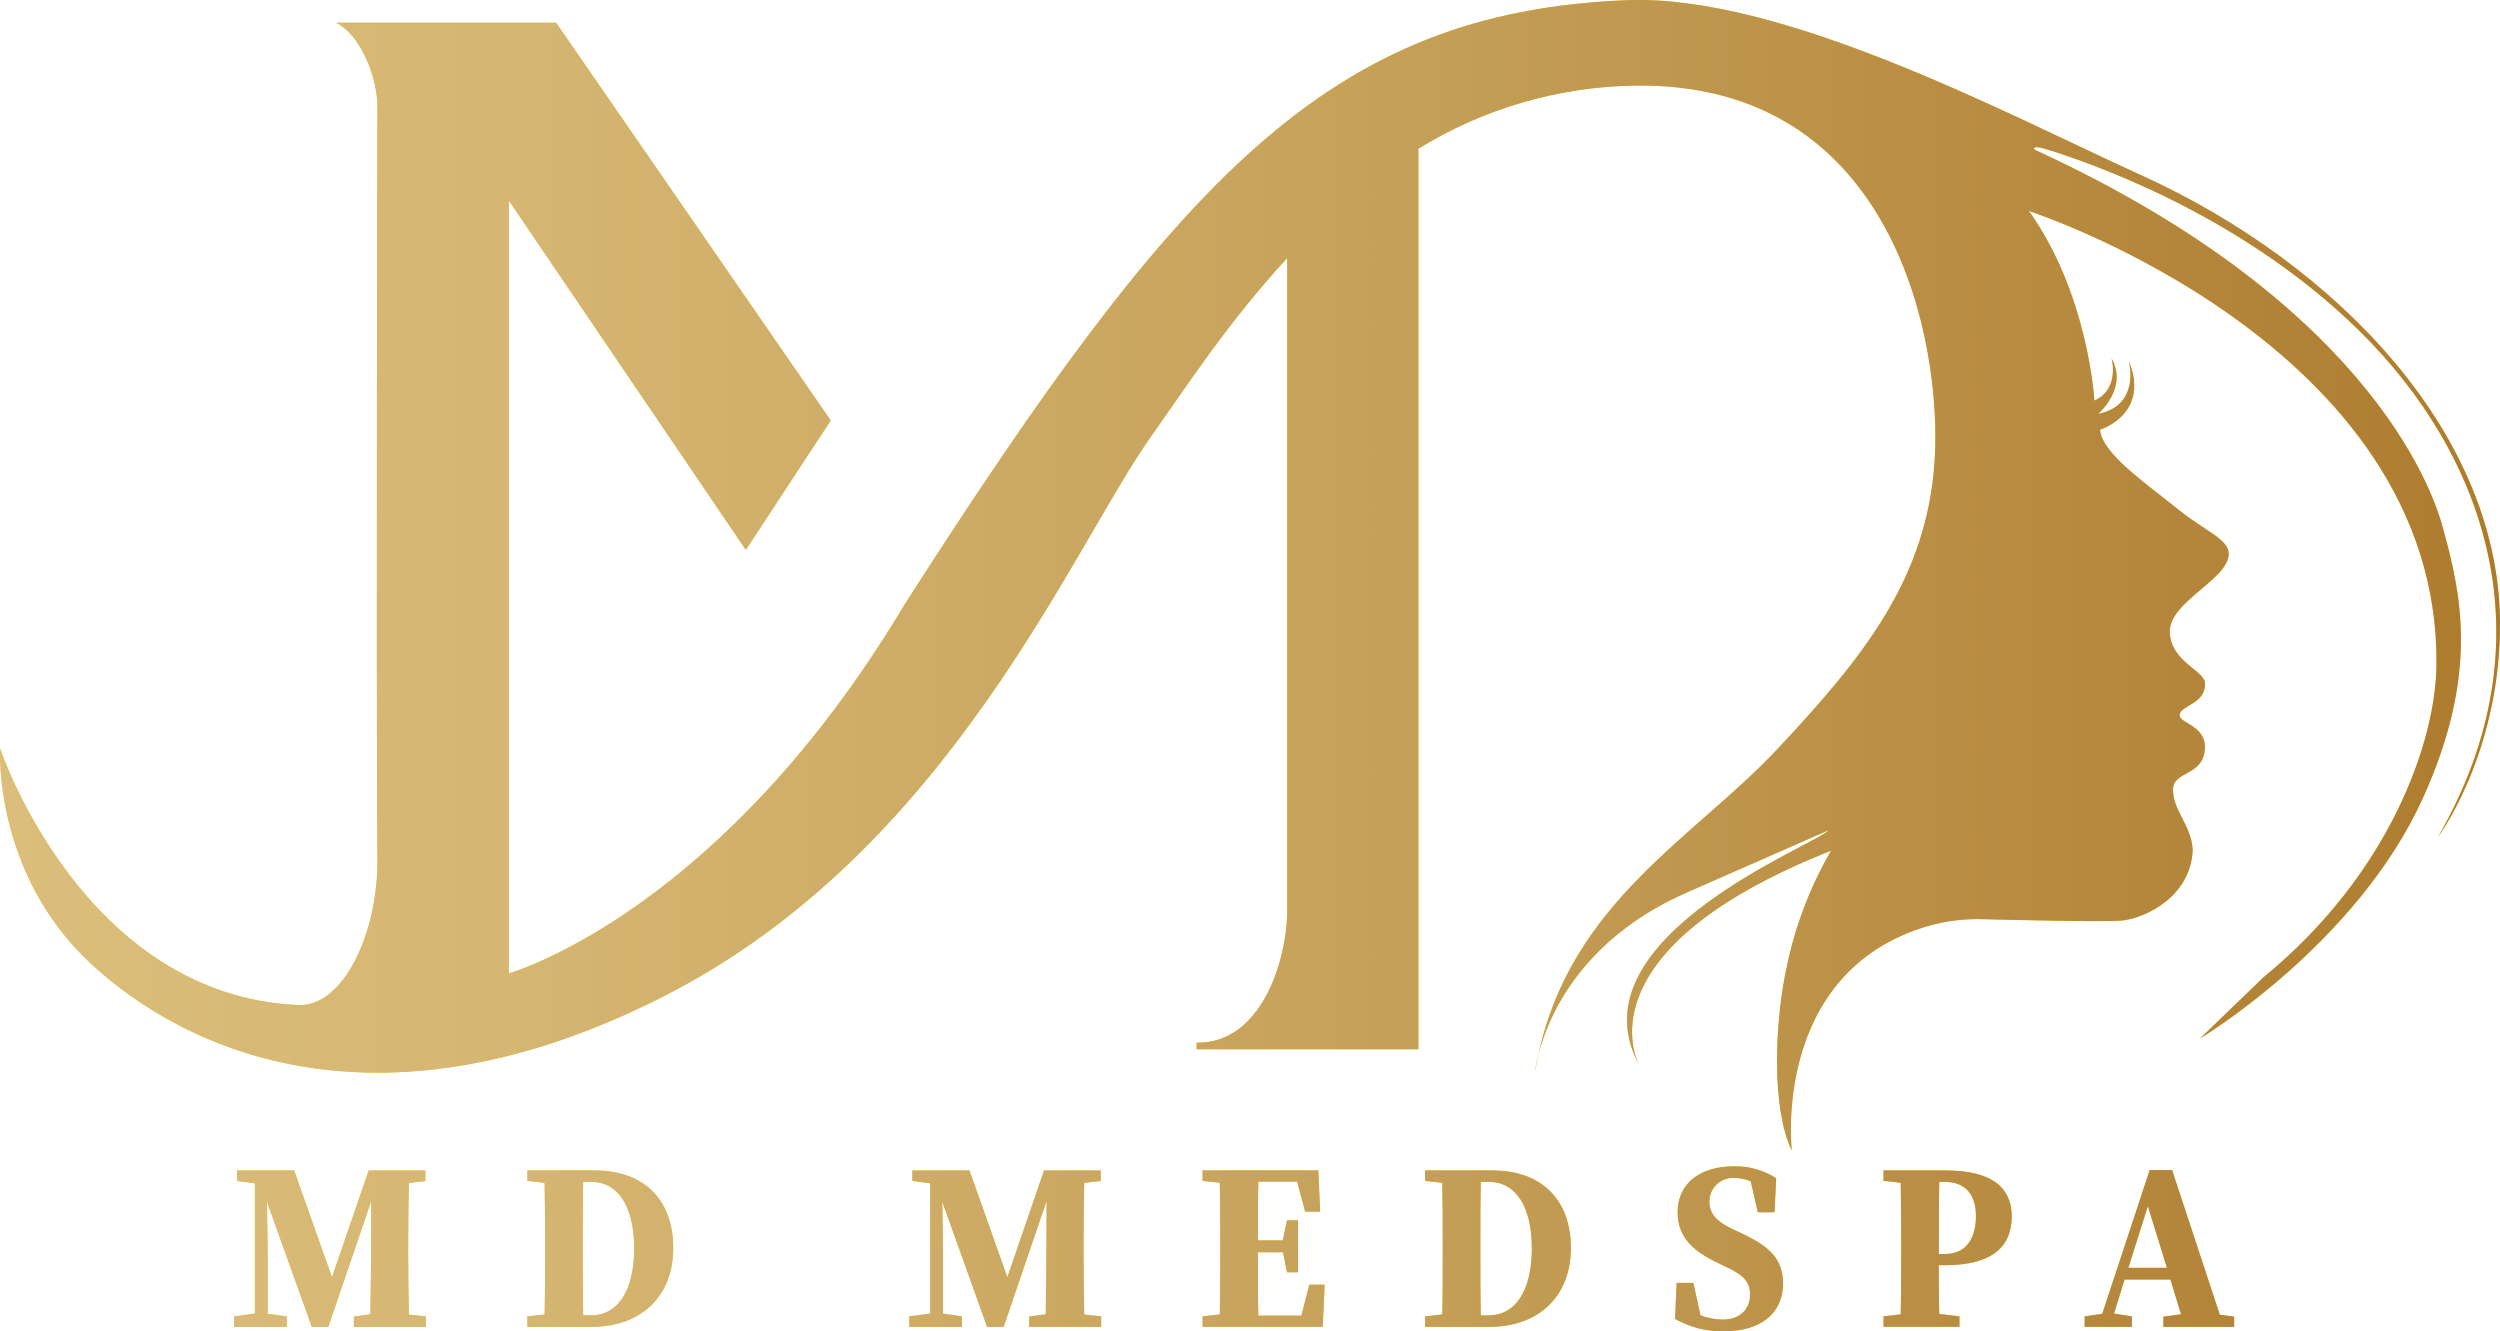 <?xml version="1.0" encoding="UTF-8"?>
<svg id="Layer_2" data-name="Layer 2" xmlns="http://www.w3.org/2000/svg" xmlns:xlink="http://www.w3.org/1999/xlink" viewBox="0 0 430.59 229.3">
  <defs>
    <style>
      .cls-1 {
        fill: #fcce16;
      }

      .cls-2 {
        fill: url(#linear-gradient);
      }
    </style>
    <linearGradient id="linear-gradient" x1="0" y1="114.65" x2="430.59" y2="114.65" gradientUnits="userSpaceOnUse">
      <stop offset="0" stop-color="#dbbe7b"/>
      <stop offset=".2" stop-color="#d5b672"/>
      <stop offset=".53" stop-color="#c7a25b"/>
      <stop offset=".93" stop-color="#b18135"/>
      <stop offset="1" stop-color="#ad7b2e"/>
    </linearGradient>
  </defs>
  <g id="Layer_2-2" data-name="Layer 2">
    <g id="Layer_2-2" data-name="Layer 2-2">
      <g id="Layer_1-2" data-name="Layer 1-2">
        <g id="Group_205" data-name="Group 205">
          <path id="Path_325" data-name="Path 325" class="cls-1" d="M40.3,226.73l3.6-.49v-22.43l-3.08-.41v-1.8h9.84l6.52,18.41,6.32-18.41h9.76v1.81l-2.84.33c-.08,3.36-.12,7.01-.12,10.5v1.6c0,3.49.04,7.22.12,10.58l2.92.33v1.8h-12.39v-1.8l2.84-.37c.08-3.32.08-6.93.12-9.96l.04-9.6-7.41,21.73h-2.83l-7.73-21.57.12,8.41v10.87l3.28.49v1.8h-9.07v-1.82h-.01Z"/>
          <path id="Path_326" data-name="Path 326" class="cls-1" d="M90.84,201.59h11.54c8.59,0,13.57,5.08,13.57,13.37s-5.51,13.57-14.05,13.57h-11.06v-1.8l2.96-.33c.08-3.36.08-7.05.08-10.7v-1.48c0-3.48,0-7.13-.08-10.5l-2.96-.33v-1.81h0ZM100.44,226.56h1.34c4.62,0,7.45-4.26,7.45-11.52s-2.79-11.48-7.37-11.48h-1.42c-.08,3.36-.08,7.09-.08,10.66v1.48c0,3.65,0,7.42.08,10.87"/>
          <path id="Path_327" data-name="Path 327" class="cls-1" d="M156.61,226.73l3.6-.49v-22.43l-3.07-.41v-1.8h9.84l6.52,18.4,6.32-18.41h9.76v1.81l-2.84.33c-.08,3.36-.12,7.01-.12,10.5v1.6c0,3.49.04,7.22.12,10.58l2.92.33v1.8h-12.39v-1.8l2.84-.37c.08-3.32.08-6.93.12-9.96l.04-9.6-7.41,21.73h-2.84l-7.73-21.57.12,8.41v10.87l3.28.49v1.8h-9.07v-1.8h0Z"/>
          <path id="Path_328" data-name="Path 328" class="cls-1" d="M207.14,201.59h19.92l.32,7.09h-2.59l-1.38-5.17h-6.68c-.08,3.4-.08,7.13-.08,10.13h4.29l.73-3.45h1.9v8.94h-1.9l-.69-3.45h-4.33c0,3.65,0,7.46.08,10.91h7.41l1.38-5.33h2.63l-.33,7.26h-20.69v-1.8l2.96-.33c.08-3.36.08-7.05.08-10.58v-1.6c0-3.48,0-7.13-.08-10.5l-2.96-.33v-1.8h0Z"/>
          <path id="Path_329" data-name="Path 329" class="cls-1" d="M245.45,201.59h11.54c8.59,0,13.57,5.08,13.57,13.37s-5.51,13.57-14.05,13.57h-11.06v-1.8l2.96-.33c.08-3.36.08-7.05.08-10.7v-1.48c0-3.48,0-7.13-.08-10.5l-2.96-.33v-1.81h0ZM255.05,226.56h1.34c4.62,0,7.45-4.26,7.45-11.52s-2.79-11.48-7.37-11.48h-1.42c-.08,3.36-.08,7.09-.08,10.66v1.48c0,3.65,0,7.42.08,10.87"/>
          <path id="Path_330" data-name="Path 330" class="cls-1" d="M288.5,227.14l.28-6.19h2.88l1.22,5.58c1.25.5,2.58.75,3.93.74,2.84,0,4.62-1.76,4.62-4.3,0-2.34-1.38-3.44-3.85-4.63l-1.54-.74c-4.25-2.01-7.09-4.35-7.09-8.85,0-4.8,3.73-7.87,9.72-7.87,2.57-.05,5.09.66,7.25,2.05l-.28,5.86h-2.88l-1.22-5.33c-.87-.38-1.81-.58-2.75-.57-2.23-.18-4.19,1.49-4.36,3.73,0,.11-.01.22-.01.33,0,2.34,1.58,3.57,4.01,4.76l1.7.78c4.53,2.17,6.97,4.3,6.97,8.57,0,4.8-3.4,8.24-10.25,8.24-2.92.03-5.8-.7-8.34-2.13"/>
          <path id="Path_331" data-name="Path 331" class="cls-1" d="M324.42,201.59h10.61c8.22,0,11.46,3.07,11.46,7.91s-2.88,8.41-11.5,8.41h-1.06c0,2.62,0,5.62.08,8.4l3.48.41v1.8h-13.08v-1.8l2.96-.33c.08-3.36.08-7.05.08-10.58v-1.6c0-3.48,0-7.13-.08-10.5l-2.96-.33v-1.8h.01ZM334.02,203.56c-.08,3.36-.08,7.09-.08,10.66v1.76h1.13c3.52,0,5.26-2.66,5.26-6.52s-1.94-5.9-5.39-5.9h-.93,0Z"/>
          <path id="Path_332" data-name="Path 332" class="cls-1" d="M359.04,226.73l3.04-.45,8.18-24.76h3.85l8.22,24.93,2.47.33v1.76h-12.19v-1.76l3.04-.41-1.82-5.99h-7.9l-1.82,5.86,3.08.49v1.8h-8.14v-1.8h0ZM373.22,218.36l-3.28-10.62-3.36,10.62h6.64,0Z"/>
          <path id="Path_333" data-name="Path 333" class="cls-1" d="M264.97,181.65c-.27,1.02-.47,2.05-.6,3.1.17-1.06.38-2.09.6-3.1"/>
          <path id="Path_334" data-name="Path 334" class="cls-1" d="M282.26,183.28c.07.15.11.22.11.22-.04-.07-.08-.15-.11-.22"/>
          <path id="Path_335" data-name="Path 335" class="cls-1" d="M353.48,26c3.62,1.27,31.25,9.69,52.85,30.94,21.6,21.25,33.18,53.21,13.62,87.15,0,0,10.34-13.83,10.64-35.72.45-33.35-28.07-62.9-61.84-78.21C346.38,20.02,307.15-1.06,280.09.04c-51.15,2.08-76.99,30.31-124.25,104.02-31.19,52.24-66.58,63.13-68.21,63.6V34.52l40.83,60.19,14.62-22.29L95.78,3.91h-37.91c4.36,2.08,7.14,9.63,7.14,14.47,0,0-.24,97.22,0,129.62.1,12.92-5.97,25.43-13.59,25.11C14.24,171.54.02,128.95.02,128.95c0,0-1.2,21.38,15.6,36.98,16.8,15.6,50.45,30.42,99.15,5.43,48.7-24.99,69.74-76.8,83.48-96.19,5.72-8.07,13.3-19.76,23.45-30.72v112.32c0,8.62-4.45,23.01-15.6,22.82v1.13h38.19V25.61c11.19-6.89,24.03-10.65,37.16-10.87,44.99-.75,53.08,44.52,51.76,64.66s-12.09,33.65-27.06,49.6c-14.41,15.36-35.49,26.36-41.19,52.64,1.56-6.1,7.02-19.78,25.59-27.93l24.42-10.73c-1.86,2.45-44.36,18.48-32.73,40.29-1.07-2.21-8.27-20.35,33.15-36.76-3.63,6.24-6.21,13.02-7.66,20.09-2.04,9.31-2.68,24.14.88,31.58,0,0-3.61-30.65,23.39-38.67,3.12-.9,6.37-1.3,9.61-1.19,6.96.17,21.27.49,23.84.23,4.21-.42,11.93-4.24,12.21-12.21-.28-4.34-3.36-6.57-3.39-10.31-.02-3.34,5.28-2.28,5.49-7.15.18-3.93-4.39-4.29-4.36-5.7.03-1.69,4.45-1.91,4.38-5.36.21-2.26-5.93-3.74-6.07-8.96s10.12-9.04,10.16-13.48c.02-2.46-4.16-3.98-8.52-7.49-5.95-4.8-13.31-9.78-13.65-13.89,0,0,8.68-2.61,4.97-11.83,0,0,2.12,7.67-5.32,9.13,0,0,5.22-4.38,2.35-9.55,0,0,1.46,5.27-2.97,7.25,0,0-1.03-18.36-11.29-32.67,0,0,70.81,22.93,70.21,78.21-.14,13.27-8.07,36.01-29.81,53.8l-10.91,10.52s26.91-16.12,38.36-41.37c9.85-21.71,6.53-35.4,3.43-46.68-1.07-3.9-10.52-37.57-70.22-64.99-.24-.14-.7-1.08,2.93.19"/>
        </g>
      </g>
      <g id="Layer_1-2-2" data-name="Layer 1-2">
        <g id="Group_205-2" data-name="Group 205">
          <path id="Path_325-2" data-name="Path 325" class="cls-2" d="M40.3,226.73l3.6-.49v-22.43l-3.08-.41v-1.8h9.84l6.52,18.41,6.32-18.41h9.76v1.81l-2.84.33c-.08,3.36-.12,7.01-.12,10.5v1.6c0,3.49.04,7.22.12,10.58l2.92.33v1.8h-12.39v-1.8l2.84-.37c.08-3.32.08-6.93.12-9.96l.04-9.6-7.41,21.73h-2.83l-7.73-21.57.12,8.41v10.87l3.28.49v1.8h-9.07v-1.82h-.01Z"/>
          <path id="Path_326-2" data-name="Path 326" class="cls-2" d="M90.84,201.59h11.54c8.59,0,13.57,5.08,13.57,13.37s-5.51,13.57-14.05,13.57h-11.06v-1.8l2.96-.33c.08-3.36.08-7.05.08-10.7v-1.48c0-3.48,0-7.13-.08-10.5l-2.96-.33v-1.81h0ZM100.44,226.56h1.34c4.62,0,7.45-4.26,7.45-11.52s-2.79-11.48-7.37-11.48h-1.42c-.08,3.36-.08,7.09-.08,10.66v1.48c0,3.65,0,7.42.08,10.87"/>
          <path id="Path_327-2" data-name="Path 327" class="cls-2" d="M156.61,226.73l3.6-.49v-22.43l-3.07-.41v-1.8h9.84l6.52,18.4,6.32-18.41h9.76v1.81l-2.84.33c-.08,3.36-.12,7.01-.12,10.5v1.6c0,3.49.04,7.22.12,10.58l2.92.33v1.8h-12.39v-1.8l2.84-.37c.08-3.32.08-6.93.12-9.96l.04-9.6-7.41,21.73h-2.84l-7.73-21.57.12,8.41v10.87l3.28.49v1.8h-9.07v-1.8h0Z"/>
          <path id="Path_328-2" data-name="Path 328" class="cls-2" d="M207.14,201.59h19.92l.32,7.09h-2.59l-1.38-5.17h-6.68c-.08,3.4-.08,7.13-.08,10.13h4.29l.73-3.45h1.9v8.94h-1.9l-.69-3.45h-4.33c0,3.65,0,7.46.08,10.91h7.41l1.38-5.33h2.63l-.33,7.26h-20.69v-1.8l2.96-.33c.08-3.36.08-7.05.08-10.58v-1.6c0-3.48,0-7.13-.08-10.5l-2.96-.33v-1.8h0Z"/>
          <path id="Path_329-2" data-name="Path 329" class="cls-2" d="M245.45,201.59h11.54c8.59,0,13.57,5.08,13.57,13.37s-5.51,13.57-14.05,13.57h-11.06v-1.8l2.96-.33c.08-3.36.08-7.05.08-10.7v-1.48c0-3.48,0-7.13-.08-10.5l-2.96-.33v-1.81h0ZM255.05,226.56h1.34c4.62,0,7.45-4.26,7.45-11.52s-2.79-11.48-7.37-11.48h-1.42c-.08,3.36-.08,7.09-.08,10.66v1.48c0,3.65,0,7.42.08,10.87"/>
          <path id="Path_330-2" data-name="Path 330" class="cls-2" d="M288.5,227.14l.28-6.19h2.88l1.22,5.58c1.25.5,2.58.75,3.93.74,2.84,0,4.62-1.76,4.62-4.3,0-2.34-1.38-3.44-3.85-4.63l-1.54-.74c-4.25-2.01-7.09-4.35-7.09-8.85,0-4.8,3.73-7.87,9.72-7.87,2.57-.05,5.09.66,7.25,2.05l-.28,5.86h-2.88l-1.22-5.33c-.87-.38-1.81-.58-2.75-.57-2.23-.18-4.19,1.49-4.36,3.73,0,.11-.01.22-.01.33,0,2.34,1.58,3.57,4.01,4.76l1.7.78c4.53,2.17,6.97,4.3,6.97,8.57,0,4.8-3.4,8.24-10.25,8.24-2.92.03-5.8-.7-8.34-2.13"/>
          <path id="Path_331-2" data-name="Path 331" class="cls-2" d="M324.42,201.59h10.61c8.22,0,11.46,3.07,11.46,7.91s-2.88,8.41-11.5,8.41h-1.06c0,2.62,0,5.62.08,8.4l3.48.41v1.8h-13.08v-1.8l2.96-.33c.08-3.36.08-7.05.08-10.58v-1.6c0-3.48,0-7.13-.08-10.5l-2.96-.33v-1.8h.01ZM334.02,203.56c-.08,3.36-.08,7.09-.08,10.66v1.76h1.13c3.52,0,5.26-2.66,5.26-6.52s-1.94-5.9-5.39-5.9h-.93,0Z"/>
          <path id="Path_332-2" data-name="Path 332" class="cls-2" d="M359.04,226.73l3.04-.45,8.18-24.76h3.85l8.22,24.93,2.47.33v1.76h-12.19v-1.76l3.04-.41-1.82-5.99h-7.9l-1.82,5.86,3.08.49v1.8h-8.14v-1.8h0ZM373.22,218.36l-3.28-10.62-3.36,10.62h6.64,0Z"/>
          <path id="Path_333-2" data-name="Path 333" class="cls-2" d="M264.97,181.65c-.27,1.02-.47,2.05-.6,3.1.17-1.06.38-2.09.6-3.1"/>
          <path id="Path_334-2" data-name="Path 334" class="cls-2" d="M282.26,183.28c.07.15.11.22.11.22-.04-.07-.08-.15-.11-.22"/>
          <path id="Path_335-2" data-name="Path 335" class="cls-2" d="M353.48,26c3.62,1.27,31.25,9.69,52.85,30.94,21.6,21.25,33.18,53.21,13.62,87.15,0,0,10.34-13.83,10.64-35.72.45-33.35-28.07-62.9-61.84-78.21C346.38,20.02,307.15-1.06,280.09.04c-51.15,2.08-76.99,30.31-124.25,104.02-31.19,52.24-66.58,63.13-68.21,63.6V34.52l40.83,60.19,14.62-22.29L95.78,3.91h-37.91c4.36,2.08,7.14,9.63,7.14,14.47,0,0-.24,97.22,0,129.62.1,12.92-5.97,25.43-13.59,25.11C14.24,171.54.02,128.95.02,128.95c0,0-1.2,21.38,15.6,36.98,16.8,15.6,50.45,30.42,99.15,5.43,48.7-24.99,69.74-76.8,83.48-96.19,5.72-8.07,13.3-19.76,23.45-30.72v112.32c0,8.62-4.45,23.01-15.6,22.82v1.13h38.19V25.61c11.19-6.89,24.03-10.65,37.16-10.87,44.99-.75,53.08,44.52,51.76,64.66s-12.09,33.65-27.06,49.6c-14.41,15.36-35.49,26.36-41.19,52.64,1.56-6.1,7.02-19.78,25.59-27.93l24.42-10.73c-1.86,2.45-44.36,18.48-32.73,40.29-1.07-2.21-8.27-20.35,33.15-36.76-3.63,6.24-6.21,13.02-7.66,20.09-2.04,9.31-2.68,24.14.88,31.58,0,0-3.61-30.65,23.39-38.67,3.12-.9,6.37-1.3,9.61-1.19,6.96.17,21.27.49,23.84.23,4.21-.42,11.93-4.24,12.21-12.21-.28-4.34-3.36-6.57-3.39-10.31-.02-3.34,5.28-2.28,5.49-7.15.18-3.93-4.39-4.29-4.36-5.7.03-1.69,4.45-1.91,4.38-5.36.21-2.26-5.93-3.74-6.07-8.96s10.12-9.04,10.16-13.48c.02-2.46-4.16-3.98-8.52-7.49-5.95-4.8-13.31-9.78-13.65-13.89,0,0,8.68-2.61,4.97-11.83,0,0,2.12,7.67-5.32,9.13,0,0,5.22-4.38,2.35-9.55,0,0,1.46,5.27-2.97,7.25,0,0-1.03-18.36-11.29-32.67,0,0,70.81,22.93,70.21,78.21-.14,13.27-8.07,36.01-29.81,53.8l-10.91,10.52s26.91-16.12,38.36-41.37c9.85-21.71,6.53-35.4,3.43-46.68-1.07-3.9-10.52-37.57-70.22-64.99-.24-.14-.7-1.08,2.93.19"/>
        </g>
      </g>
    </g>
  </g>
</svg>